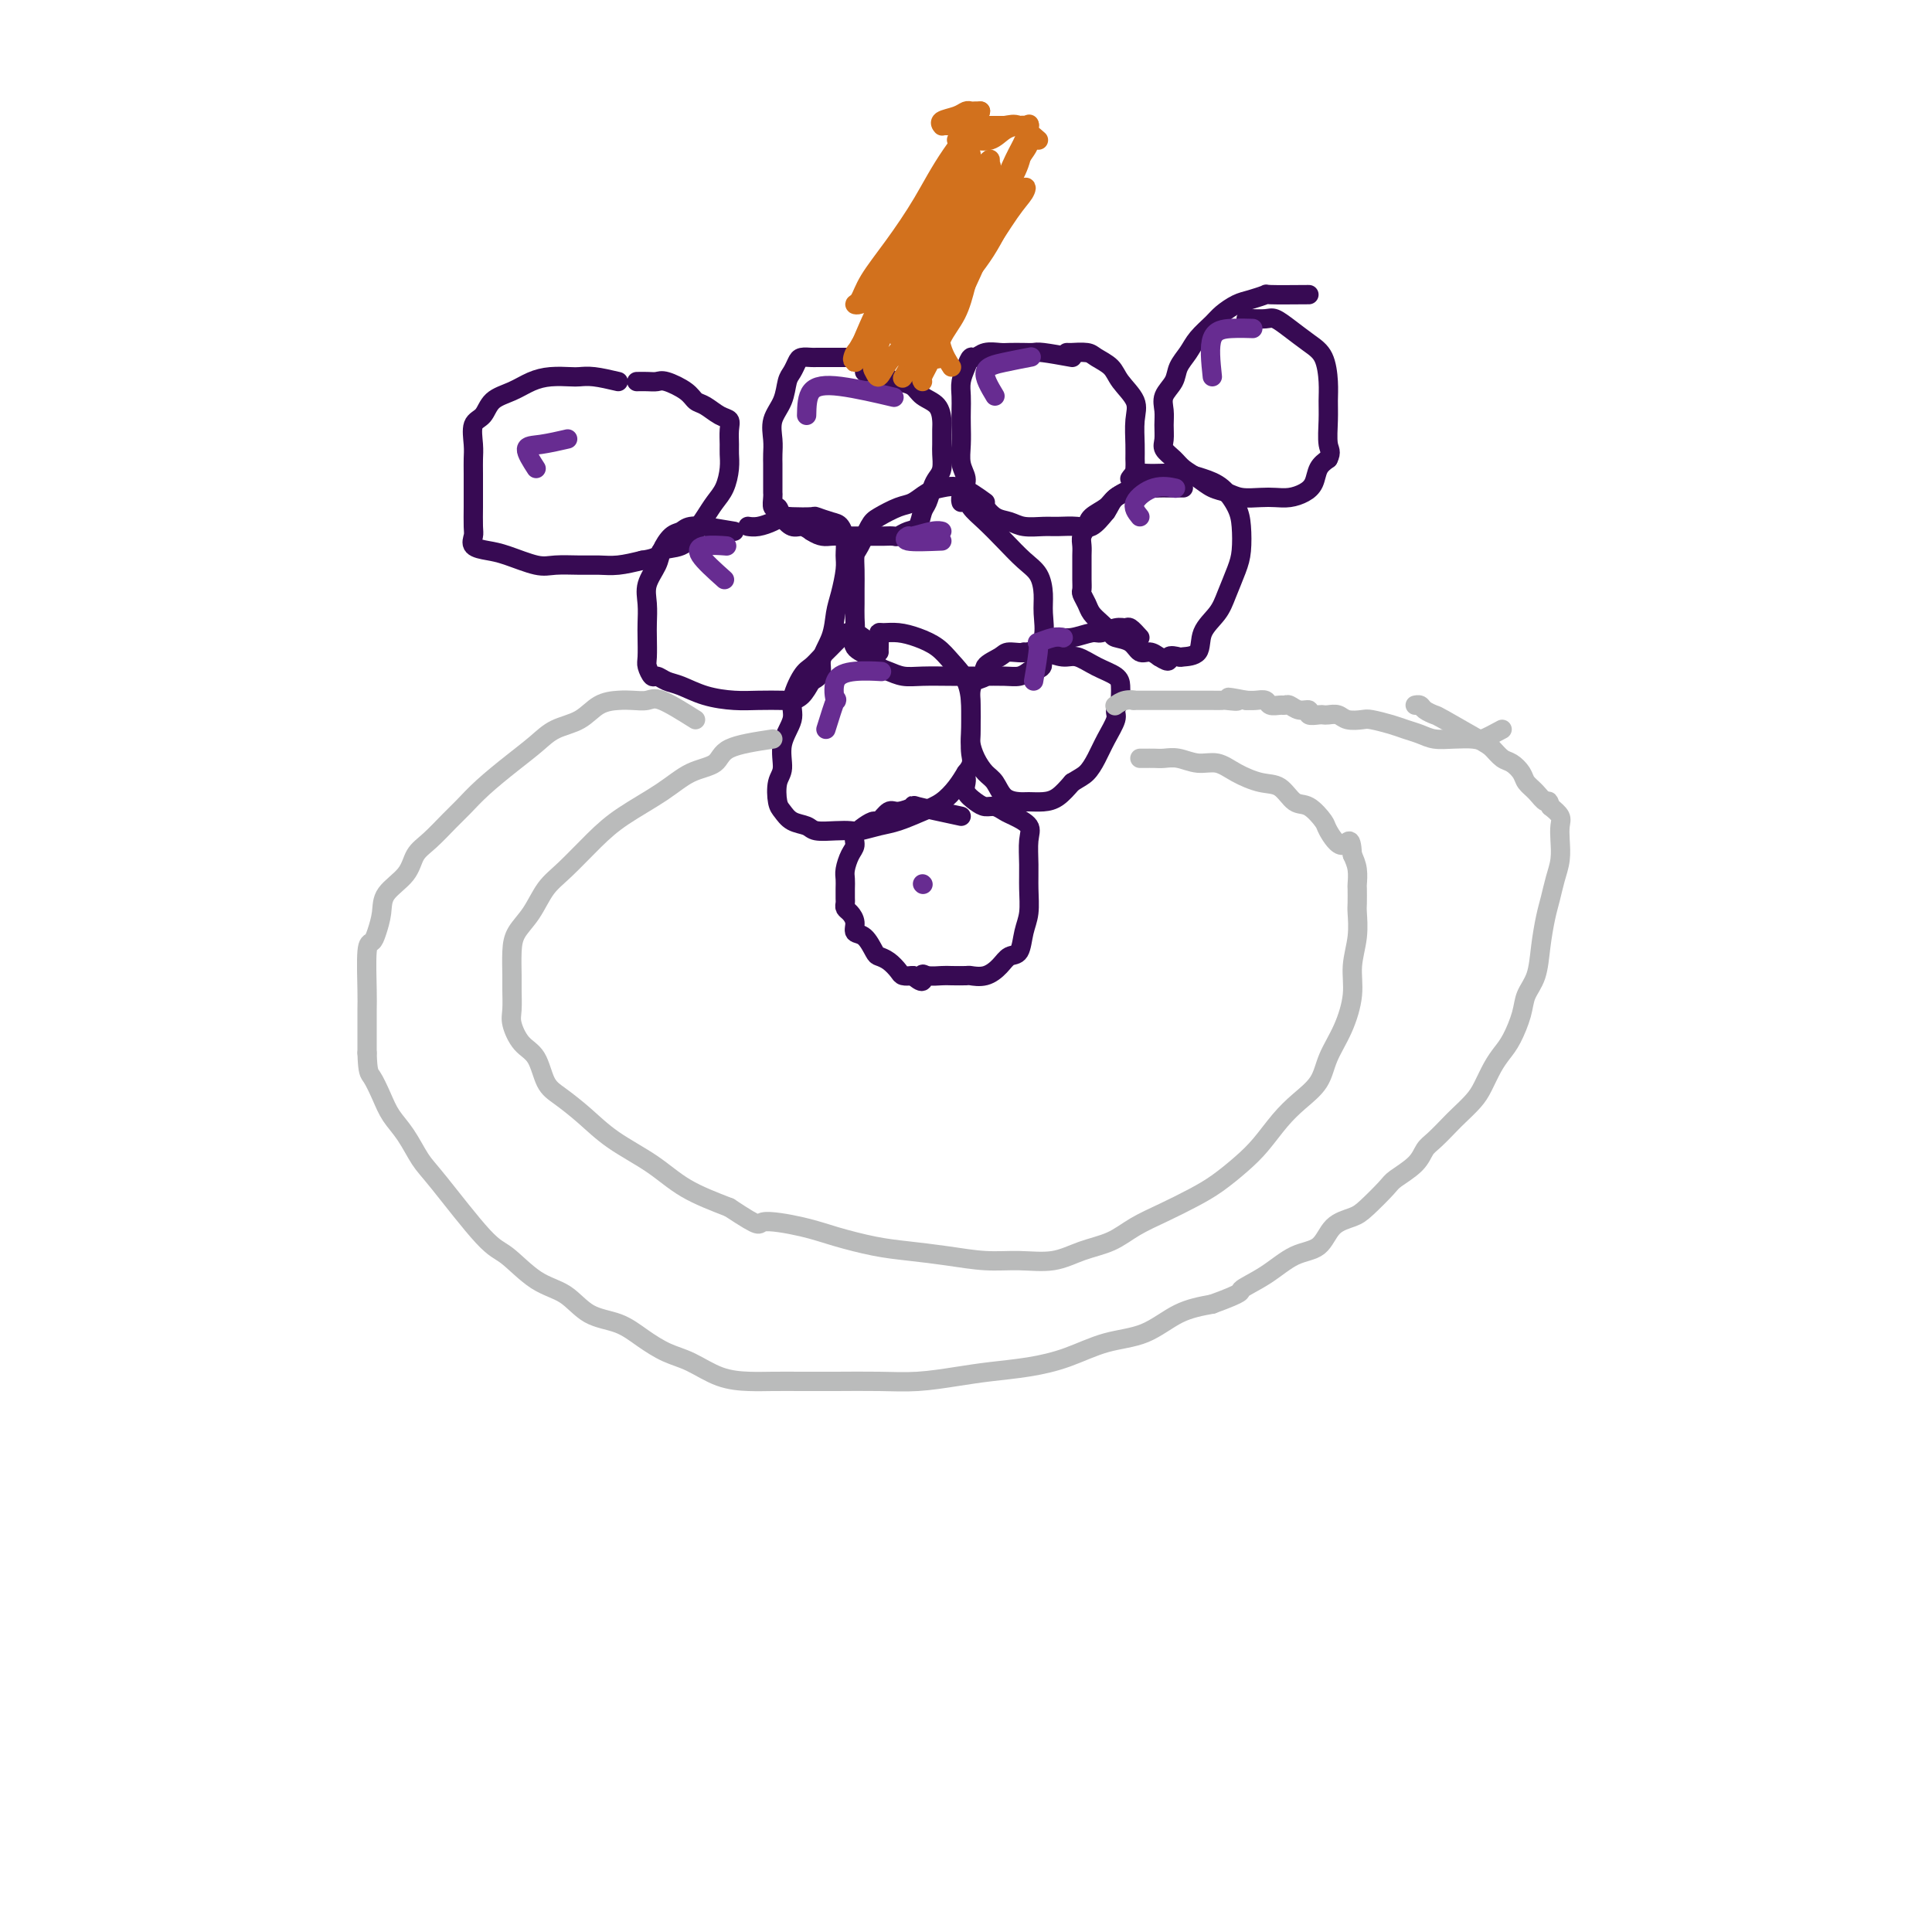 <svg viewBox='0 0 400 400' version='1.1' xmlns='http://www.w3.org/2000/svg' xmlns:xlink='http://www.w3.org/1999/xlink'><g fill='none' stroke='#370A53' stroke-width='4' stroke-linecap='round' stroke-linejoin='round'><path d='M128,79c-1.809,-0.421 -3.617,-0.843 -5,-1c-1.383,-0.157 -2.340,-0.050 -3,0c-0.660,0.050 -1.024,0.043 -2,0c-0.976,-0.043 -2.565,-0.120 -4,0c-1.435,0.120 -2.718,0.439 -4,1c-1.282,0.561 -2.564,1.364 -4,2c-1.436,0.636 -3.026,1.104 -4,2c-0.974,0.896 -1.333,2.220 -2,3c-0.667,0.780 -1.643,1.017 -2,2c-0.357,0.983 -0.096,2.712 0,4c0.096,1.288 0.025,2.134 0,3c-0.025,0.866 -0.006,1.751 0,3c0.006,1.249 -0.001,2.863 0,4c0.001,1.137 0.009,1.796 0,3c-0.009,1.204 -0.035,2.951 0,4c0.035,1.049 0.130,1.399 0,2c-0.130,0.601 -0.487,1.453 0,2c0.487,0.547 1.817,0.788 3,1c1.183,0.212 2.220,0.396 4,1c1.780,0.604 4.302,1.627 6,2c1.698,0.373 2.571,0.097 4,0c1.429,-0.097 3.414,-0.016 5,0c1.586,0.016 2.773,-0.034 4,0c1.227,0.034 2.493,0.153 4,0c1.507,-0.153 3.253,-0.576 5,-1'/><path d='M133,116c4.109,-0.586 3.380,-1.549 4,-2c0.620,-0.451 2.589,-0.388 4,-1c1.411,-0.612 2.263,-1.900 3,-3c0.737,-1.100 1.360,-2.014 2,-3c0.640,-0.986 1.296,-2.045 2,-3c0.704,-0.955 1.456,-1.806 2,-3c0.544,-1.194 0.879,-2.729 1,-4c0.121,-1.271 0.027,-2.276 0,-3c-0.027,-0.724 0.011,-1.168 0,-2c-0.011,-0.832 -0.072,-2.054 0,-3c0.072,-0.946 0.278,-1.618 0,-2c-0.278,-0.382 -1.041,-0.474 -2,-1c-0.959,-0.526 -2.116,-1.486 -3,-2c-0.884,-0.514 -1.496,-0.583 -2,-1c-0.504,-0.417 -0.899,-1.184 -2,-2c-1.101,-0.816 -2.908,-1.683 -4,-2c-1.092,-0.317 -1.468,-0.085 -2,0c-0.532,0.085 -1.220,0.023 -2,0c-0.780,-0.023 -1.651,-0.007 -2,0c-0.349,0.007 -0.174,0.003 0,0'/><path d='M180,74c-3.593,0.001 -7.186,0.002 -9,0c-1.814,-0.002 -1.848,-0.008 -2,0c-0.152,0.008 -0.422,0.031 -1,0c-0.578,-0.031 -1.463,-0.116 -2,0c-0.537,0.116 -0.726,0.431 -1,1c-0.274,0.569 -0.634,1.391 -1,2c-0.366,0.609 -0.739,1.006 -1,2c-0.261,0.994 -0.410,2.585 -1,4c-0.590,1.415 -1.622,2.654 -2,4c-0.378,1.346 -0.101,2.798 0,4c0.101,1.202 0.027,2.153 0,3c-0.027,0.847 -0.007,1.589 0,2c0.007,0.411 0.002,0.492 0,1c-0.002,0.508 -0.000,1.444 0,2c0.000,0.556 -0.001,0.731 0,1c0.001,0.269 0.003,0.631 0,1c-0.003,0.369 -0.013,0.745 0,1c0.013,0.255 0.048,0.388 0,1c-0.048,0.612 -0.179,1.704 0,2c0.179,0.296 0.667,-0.205 1,0c0.333,0.205 0.512,1.117 1,2c0.488,0.883 1.285,1.738 2,2c0.715,0.262 1.347,-0.068 2,0c0.653,0.068 1.326,0.534 2,1'/><path d='M168,110c1.978,1.309 2.924,1.083 4,1c1.076,-0.083 2.281,-0.022 3,0c0.719,0.022 0.951,0.007 2,0c1.049,-0.007 2.914,-0.005 4,0c1.086,0.005 1.394,0.014 2,0c0.606,-0.014 1.510,-0.052 2,0c0.490,0.052 0.565,0.195 1,0c0.435,-0.195 1.230,-0.727 2,-1c0.770,-0.273 1.516,-0.286 2,-1c0.484,-0.714 0.708,-2.130 1,-3c0.292,-0.870 0.653,-1.196 1,-2c0.347,-0.804 0.682,-2.087 1,-3c0.318,-0.913 0.621,-1.456 1,-2c0.379,-0.544 0.834,-1.089 1,-2c0.166,-0.911 0.043,-2.187 0,-3c-0.043,-0.813 -0.007,-1.162 0,-2c0.007,-0.838 -0.014,-2.165 0,-3c0.014,-0.835 0.062,-1.179 0,-2c-0.062,-0.821 -0.234,-2.118 -1,-3c-0.766,-0.882 -2.127,-1.351 -3,-2c-0.873,-0.649 -1.260,-1.480 -2,-2c-0.740,-0.520 -1.834,-0.728 -3,-1c-1.166,-0.272 -2.404,-0.609 -3,-1c-0.596,-0.391 -0.552,-0.837 -1,-1c-0.448,-0.163 -1.390,-0.044 -2,0c-0.610,0.044 -0.889,0.013 -1,0c-0.111,-0.013 -0.056,-0.006 0,0'/><path d='M222,74c-2.349,-0.422 -4.697,-0.845 -6,-1c-1.303,-0.155 -1.560,-0.043 -2,0c-0.440,0.043 -1.063,0.016 -2,0c-0.937,-0.016 -2.187,-0.020 -3,0c-0.813,0.020 -1.187,0.063 -2,0c-0.813,-0.063 -2.064,-0.232 -3,0c-0.936,0.232 -1.557,0.866 -2,1c-0.443,0.134 -0.707,-0.232 -1,0c-0.293,0.232 -0.614,1.061 -1,2c-0.386,0.939 -0.835,1.986 -1,3c-0.165,1.014 -0.045,1.993 0,3c0.045,1.007 0.016,2.041 0,3c-0.016,0.959 -0.020,1.843 0,3c0.020,1.157 0.063,2.589 0,4c-0.063,1.411 -0.233,2.803 0,4c0.233,1.197 0.870,2.200 1,3c0.130,0.800 -0.247,1.398 0,2c0.247,0.602 1.119,1.208 2,2c0.881,0.792 1.771,1.771 2,2c0.229,0.229 -0.203,-0.293 0,0c0.203,0.293 1.039,1.399 2,2c0.961,0.601 2.046,0.696 3,1c0.954,0.304 1.778,0.816 3,1c1.222,0.184 2.844,0.041 4,0c1.156,-0.041 1.846,0.020 3,0c1.154,-0.020 2.772,-0.121 4,0c1.228,0.121 2.065,0.463 3,0c0.935,-0.463 1.967,-1.732 3,-3'/><path d='M229,106c0.751,-1.081 1.130,-2.283 2,-3c0.870,-0.717 2.232,-0.950 3,-2c0.768,-1.050 0.940,-2.916 1,-4c0.060,-1.084 0.006,-1.385 0,-2c-0.006,-0.615 0.036,-1.544 0,-3c-0.036,-1.456 -0.149,-3.440 0,-5c0.149,-1.560 0.561,-2.695 0,-4c-0.561,-1.305 -2.095,-2.781 -3,-4c-0.905,-1.219 -1.180,-2.183 -2,-3c-0.820,-0.817 -2.185,-1.487 -3,-2c-0.815,-0.513 -1.080,-0.870 -2,-1c-0.920,-0.130 -2.494,-0.035 -3,0c-0.506,0.035 0.056,0.009 0,0c-0.056,-0.009 -0.730,-0.003 -1,0c-0.270,0.003 -0.135,0.001 0,0'/><path d='M271,61c-3.340,0.026 -6.681,0.052 -8,0c-1.319,-0.052 -0.617,-0.180 -1,0c-0.383,0.180 -1.850,0.670 -3,1c-1.150,0.330 -1.984,0.500 -3,1c-1.016,0.500 -2.213,1.330 -3,2c-0.787,0.670 -1.165,1.179 -2,2c-0.835,0.821 -2.126,1.952 -3,3c-0.874,1.048 -1.330,2.013 -2,3c-0.670,0.987 -1.553,1.996 -2,3c-0.447,1.004 -0.459,2.002 -1,3c-0.541,0.998 -1.611,1.997 -2,3c-0.389,1.003 -0.098,2.012 0,3c0.098,0.988 0.003,1.955 0,3c-0.003,1.045 0.085,2.166 0,3c-0.085,0.834 -0.343,1.379 0,2c0.343,0.621 1.288,1.318 2,2c0.712,0.682 1.190,1.349 2,2c0.810,0.651 1.953,1.285 3,2c1.047,0.715 1.999,1.512 3,2c1.001,0.488 2.053,0.667 3,1c0.947,0.333 1.790,0.819 3,1c1.210,0.181 2.786,0.058 4,0c1.214,-0.058 2.065,-0.050 3,0c0.935,0.050 1.955,0.140 3,0c1.045,-0.140 2.115,-0.512 3,-1c0.885,-0.488 1.584,-1.093 2,-2c0.416,-0.907 0.547,-2.116 1,-3c0.453,-0.884 1.226,-1.442 2,-2'/><path d='M275,95c0.773,-1.512 0.205,-1.791 0,-3c-0.205,-1.209 -0.049,-3.348 0,-5c0.049,-1.652 -0.010,-2.816 0,-4c0.010,-1.184 0.087,-2.388 0,-4c-0.087,-1.612 -0.340,-3.633 -1,-5c-0.660,-1.367 -1.728,-2.079 -3,-3c-1.272,-0.921 -2.747,-2.051 -4,-3c-1.253,-0.949 -2.283,-1.718 -3,-2c-0.717,-0.282 -1.120,-0.075 -2,0c-0.880,0.075 -2.237,0.020 -3,0c-0.763,-0.020 -0.932,-0.006 -1,0c-0.068,0.006 -0.034,0.003 0,0'/><path d='M152,110c-2.614,-0.430 -5.228,-0.860 -6,-1c-0.772,-0.140 0.298,0.010 0,0c-0.298,-0.010 -1.962,-0.180 -3,0c-1.038,0.180 -1.448,0.712 -2,1c-0.552,0.288 -1.244,0.334 -2,1c-0.756,0.666 -1.576,1.953 -2,3c-0.424,1.047 -0.454,1.854 -1,3c-0.546,1.146 -1.610,2.632 -2,4c-0.390,1.368 -0.105,2.617 0,4c0.105,1.383 0.031,2.900 0,4c-0.031,1.100 -0.020,1.782 0,3c0.020,1.218 0.049,2.971 0,4c-0.049,1.029 -0.177,1.336 0,2c0.177,0.664 0.660,1.687 1,2c0.340,0.313 0.537,-0.084 1,0c0.463,0.084 1.192,0.650 2,1c0.808,0.350 1.694,0.486 3,1c1.306,0.514 3.032,1.406 5,2c1.968,0.594 4.180,0.890 6,1c1.820,0.110 3.250,0.035 5,0c1.750,-0.035 3.820,-0.030 5,0c1.180,0.030 1.472,0.085 2,0c0.528,-0.085 1.294,-0.310 2,-1c0.706,-0.690 1.353,-1.845 2,-3'/><path d='M168,141c2.820,-1.290 1.870,-2.516 2,-4c0.130,-1.484 1.341,-3.226 2,-5c0.659,-1.774 0.766,-3.580 1,-5c0.234,-1.420 0.596,-2.454 1,-4c0.404,-1.546 0.850,-3.604 1,-5c0.150,-1.396 0.005,-2.129 0,-3c-0.005,-0.871 0.132,-1.880 0,-3c-0.132,-1.120 -0.532,-2.353 -1,-3c-0.468,-0.647 -1.003,-0.710 -2,-1c-0.997,-0.290 -2.454,-0.807 -3,-1c-0.546,-0.193 -0.180,-0.062 -1,0c-0.820,0.062 -2.826,0.055 -4,0c-1.174,-0.055 -1.516,-0.158 -2,0c-0.484,0.158 -1.109,0.579 -2,1c-0.891,0.421 -2.048,0.844 -3,1c-0.952,0.156 -1.701,0.045 -2,0c-0.299,-0.045 -0.150,-0.022 0,0'/><path d='M204,104c-1.731,-1.253 -3.463,-2.505 -5,-3c-1.537,-0.495 -2.881,-0.231 -4,0c-1.119,0.231 -2.015,0.430 -3,1c-0.985,0.570 -2.060,1.511 -3,2c-0.940,0.489 -1.744,0.525 -3,1c-1.256,0.475 -2.963,1.389 -4,2c-1.037,0.611 -1.402,0.919 -2,2c-0.598,1.081 -1.428,2.936 -2,4c-0.572,1.064 -0.885,1.338 -1,2c-0.115,0.662 -0.030,1.713 0,3c0.030,1.287 0.005,2.810 0,4c-0.005,1.190 0.008,2.048 0,3c-0.008,0.952 -0.038,1.999 0,3c0.038,1.001 0.145,1.956 0,3c-0.145,1.044 -0.542,2.179 0,3c0.542,0.821 2.022,1.330 3,2c0.978,0.670 1.453,1.500 2,2c0.547,0.500 1.166,0.670 2,1c0.834,0.330 1.882,0.820 3,1c1.118,0.180 2.305,0.049 4,0c1.695,-0.049 3.896,-0.016 6,0c2.104,0.016 4.110,0.015 6,0c1.890,-0.015 3.663,-0.042 5,0c1.337,0.042 2.239,0.155 3,0c0.761,-0.155 1.380,-0.577 2,-1'/><path d='M213,139c4.414,-0.659 2.449,-1.808 2,-3c-0.449,-1.192 0.618,-2.429 1,-4c0.382,-1.571 0.080,-3.476 0,-5c-0.080,-1.524 0.061,-2.666 0,-4c-0.061,-1.334 -0.324,-2.861 -1,-4c-0.676,-1.139 -1.763,-1.892 -3,-3c-1.237,-1.108 -2.622,-2.571 -4,-4c-1.378,-1.429 -2.747,-2.824 -4,-4c-1.253,-1.176 -2.388,-2.133 -3,-3c-0.612,-0.867 -0.700,-1.645 -1,-2c-0.300,-0.355 -0.812,-0.288 -1,0c-0.188,0.288 -0.054,0.797 0,1c0.054,0.203 0.027,0.102 0,0'/><path d='M245,101c-1.086,0.003 -2.171,0.007 -3,0c-0.829,-0.007 -1.400,-0.024 -2,0c-0.600,0.024 -1.229,0.089 -2,0c-0.771,-0.089 -1.684,-0.333 -3,0c-1.316,0.333 -3.036,1.244 -4,2c-0.964,0.756 -1.172,1.357 -2,2c-0.828,0.643 -2.274,1.327 -3,2c-0.726,0.673 -0.730,1.336 -1,2c-0.270,0.664 -0.804,1.329 -1,2c-0.196,0.671 -0.053,1.348 0,2c0.053,0.652 0.014,1.278 0,2c-0.014,0.722 -0.005,1.541 0,2c0.005,0.459 0.004,0.560 0,1c-0.004,0.440 -0.013,1.220 0,2c0.013,0.780 0.048,1.560 0,2c-0.048,0.440 -0.177,0.541 0,1c0.177,0.459 0.662,1.275 1,2c0.338,0.725 0.531,1.359 1,2c0.469,0.641 1.214,1.290 2,2c0.786,0.710 1.614,1.482 2,2c0.386,0.518 0.330,0.782 1,1c0.670,0.218 2.066,0.388 3,1c0.934,0.612 1.405,1.665 2,2c0.595,0.335 1.313,-0.047 2,0c0.687,0.047 1.344,0.524 2,1'/><path d='M240,136c2.656,1.702 1.795,0.458 2,0c0.205,-0.458 1.476,-0.131 2,0c0.524,0.131 0.300,0.067 1,0c0.700,-0.067 2.324,-0.135 3,-1c0.676,-0.865 0.405,-2.526 1,-4c0.595,-1.474 2.055,-2.761 3,-4c0.945,-1.239 1.376,-2.431 2,-4c0.624,-1.569 1.441,-3.516 2,-5c0.559,-1.484 0.860,-2.506 1,-4c0.140,-1.494 0.120,-3.462 0,-5c-0.120,-1.538 -0.341,-2.647 -1,-4c-0.659,-1.353 -1.755,-2.951 -3,-4c-1.245,-1.049 -2.638,-1.550 -4,-2c-1.362,-0.450 -2.694,-0.849 -4,-1c-1.306,-0.151 -2.585,-0.054 -4,0c-1.415,0.054 -2.967,0.066 -4,0c-1.033,-0.066 -1.547,-0.210 -2,0c-0.453,0.210 -0.844,0.774 -1,1c-0.156,0.226 -0.078,0.113 0,0'/><path d='M182,135c-1.821,-1.756 -3.643,-3.511 -5,-4c-1.357,-0.489 -2.250,0.289 -3,1c-0.750,0.711 -1.358,1.355 -2,2c-0.642,0.645 -1.319,1.291 -2,2c-0.681,0.709 -1.367,1.483 -2,2c-0.633,0.517 -1.212,0.779 -2,2c-0.788,1.221 -1.784,3.403 -2,5c-0.216,1.597 0.348,2.609 0,4c-0.348,1.391 -1.607,3.159 -2,5c-0.393,1.841 0.082,3.754 0,5c-0.082,1.246 -0.719,1.825 -1,3c-0.281,1.175 -0.204,2.945 0,4c0.204,1.055 0.536,1.393 1,2c0.464,0.607 1.059,1.483 2,2c0.941,0.517 2.228,0.675 3,1c0.772,0.325 1.028,0.816 2,1c0.972,0.184 2.660,0.061 4,0c1.340,-0.061 2.332,-0.061 3,0c0.668,0.061 1.011,0.183 2,0c0.989,-0.183 2.625,-0.671 4,-1c1.375,-0.329 2.490,-0.500 4,-1c1.510,-0.500 3.415,-1.330 5,-2c1.585,-0.670 2.850,-1.180 4,-2c1.150,-0.820 2.186,-1.948 3,-3c0.814,-1.052 1.407,-2.026 2,-3'/><path d='M200,160c1.620,-1.904 1.171,-2.662 1,-4c-0.171,-1.338 -0.064,-3.254 0,-5c0.064,-1.746 0.086,-3.322 0,-5c-0.086,-1.678 -0.280,-3.459 -1,-5c-0.720,-1.541 -1.965,-2.844 -3,-4c-1.035,-1.156 -1.861,-2.167 -3,-3c-1.139,-0.833 -2.592,-1.489 -4,-2c-1.408,-0.511 -2.769,-0.876 -4,-1c-1.231,-0.124 -2.330,-0.008 -3,0c-0.670,0.008 -0.912,-0.091 -1,0c-0.088,0.091 -0.024,0.371 0,1c0.024,0.629 0.007,1.608 0,2c-0.007,0.392 -0.003,0.196 0,0'/><path d='M236,132c-0.771,-0.854 -1.541,-1.708 -2,-2c-0.459,-0.292 -0.605,-0.022 -1,0c-0.395,0.022 -1.039,-0.205 -2,0c-0.961,0.205 -2.239,0.841 -3,1c-0.761,0.159 -1.007,-0.160 -2,0c-0.993,0.160 -2.735,0.799 -4,1c-1.265,0.201 -2.052,-0.035 -3,0c-0.948,0.035 -2.055,0.341 -3,1c-0.945,0.659 -1.726,1.672 -3,2c-1.274,0.328 -3.042,-0.029 -4,0c-0.958,0.029 -1.108,0.445 -2,1c-0.892,0.555 -2.526,1.251 -3,2c-0.474,0.749 0.213,1.552 0,2c-0.213,0.448 -1.325,0.542 -2,1c-0.675,0.458 -0.913,1.281 -1,2c-0.087,0.719 -0.024,1.332 0,2c0.024,0.668 0.009,1.389 0,2c-0.009,0.611 -0.011,1.112 0,2c0.011,0.888 0.033,2.162 0,3c-0.033,0.838 -0.123,1.240 0,2c0.123,0.760 0.460,1.878 1,3c0.540,1.122 1.285,2.248 2,3c0.715,0.752 1.402,1.130 2,2c0.598,0.870 1.108,2.232 2,3c0.892,0.768 2.167,0.943 3,1c0.833,0.057 1.223,-0.005 2,0c0.777,0.005 1.940,0.078 3,0c1.060,-0.078 2.017,-0.308 3,-1c0.983,-0.692 1.991,-1.846 3,-3'/><path d='M222,162c1.510,-0.939 2.284,-1.287 3,-2c0.716,-0.713 1.372,-1.792 2,-3c0.628,-1.208 1.226,-2.544 2,-4c0.774,-1.456 1.724,-3.033 2,-4c0.276,-0.967 -0.122,-1.323 0,-2c0.122,-0.677 0.764,-1.676 1,-2c0.236,-0.324 0.066,0.027 0,0c-0.066,-0.027 -0.027,-0.432 0,-1c0.027,-0.568 0.041,-1.300 0,-2c-0.041,-0.700 -0.139,-1.368 -1,-2c-0.861,-0.632 -2.486,-1.227 -4,-2c-1.514,-0.773 -2.917,-1.724 -4,-2c-1.083,-0.276 -1.845,0.122 -3,0c-1.155,-0.122 -2.701,-0.765 -4,-1c-1.299,-0.235 -2.350,-0.063 -3,0c-0.650,0.063 -0.900,0.018 -1,0c-0.100,-0.018 -0.050,-0.009 0,0'/><path d='M199,169c-3.769,-0.811 -7.539,-1.621 -9,-2c-1.461,-0.379 -0.614,-0.326 -1,0c-0.386,0.326 -2.004,0.927 -3,1c-0.996,0.073 -1.371,-0.381 -2,0c-0.629,0.381 -1.513,1.597 -2,2c-0.487,0.403 -0.578,-0.006 -1,0c-0.422,0.006 -1.175,0.428 -2,1c-0.825,0.572 -1.724,1.294 -2,2c-0.276,0.706 0.070,1.396 0,2c-0.070,0.604 -0.555,1.121 -1,2c-0.445,0.879 -0.851,2.119 -1,3c-0.149,0.881 -0.041,1.402 0,2c0.041,0.598 0.014,1.273 0,2c-0.014,0.727 -0.014,1.507 0,2c0.014,0.493 0.041,0.700 0,1c-0.041,0.300 -0.149,0.694 0,1c0.149,0.306 0.555,0.523 1,1c0.445,0.477 0.931,1.213 1,2c0.069,0.787 -0.277,1.624 0,2c0.277,0.376 1.177,0.289 2,1c0.823,0.711 1.568,2.219 2,3c0.432,0.781 0.552,0.836 1,1c0.448,0.164 1.223,0.436 2,1c0.777,0.564 1.555,1.421 2,2c0.445,0.579 0.556,0.880 1,1c0.444,0.120 1.222,0.060 2,0'/><path d='M189,202c2.602,2.321 2.105,0.622 2,0c-0.105,-0.622 0.180,-0.167 1,0c0.820,0.167 2.176,0.046 3,0c0.824,-0.046 1.117,-0.018 2,0c0.883,0.018 2.358,0.026 3,0c0.642,-0.026 0.452,-0.084 1,0c0.548,0.084 1.834,0.312 3,0c1.166,-0.312 2.211,-1.163 3,-2c0.789,-0.837 1.322,-1.661 2,-2c0.678,-0.339 1.502,-0.193 2,-1c0.498,-0.807 0.669,-2.569 1,-4c0.331,-1.431 0.823,-2.533 1,-4c0.177,-1.467 0.038,-3.300 0,-5c-0.038,-1.700 0.026,-3.267 0,-5c-0.026,-1.733 -0.142,-3.631 0,-5c0.142,-1.369 0.544,-2.209 0,-3c-0.544,-0.791 -2.032,-1.535 -3,-2c-0.968,-0.465 -1.416,-0.652 -2,-1c-0.584,-0.348 -1.305,-0.856 -2,-1c-0.695,-0.144 -1.363,0.077 -2,0c-0.637,-0.077 -1.242,-0.452 -2,-1c-0.758,-0.548 -1.667,-1.271 -2,-2c-0.333,-0.729 -0.090,-1.466 0,-2c0.090,-0.534 0.026,-0.867 0,-1c-0.026,-0.133 -0.013,-0.067 0,0'/></g>
<g fill='none' stroke='#672C91' stroke-width='4' stroke-linecap='round' stroke-linejoin='round'><path d='M111,97c-1.036,-1.607 -2.071,-3.214 -2,-4c0.071,-0.786 1.250,-0.750 3,-1c1.750,-0.250 4.071,-0.786 5,-1c0.929,-0.214 0.464,-0.107 0,0'/><path d='M167,86c0.042,-1.940 0.083,-3.881 1,-5c0.917,-1.119 2.708,-1.417 6,-1c3.292,0.417 8.083,1.548 10,2c1.917,0.452 0.958,0.226 0,0'/><path d='M206,82c-1.149,-1.917 -2.298,-3.833 -2,-5c0.298,-1.167 2.042,-1.583 4,-2c1.958,-0.417 4.131,-0.833 5,-1c0.869,-0.167 0.435,-0.083 0,0'/><path d='M251,78c-0.333,-3.155 -0.667,-6.310 0,-8c0.667,-1.690 2.333,-1.917 4,-2c1.667,-0.083 3.333,-0.024 4,0c0.667,0.024 0.333,0.012 0,0'/><path d='M236,107c-0.756,-0.929 -1.512,-1.857 -1,-3c0.512,-1.143 2.292,-2.500 4,-3c1.708,-0.500 3.345,-0.143 4,0c0.655,0.143 0.327,0.071 0,0'/><path d='M195,112c-2.956,0.121 -5.913,0.243 -7,0c-1.087,-0.243 -0.305,-0.850 0,-1c0.305,-0.150 0.133,0.156 1,0c0.867,-0.156 2.772,-0.773 4,-1c1.228,-0.227 1.779,-0.065 2,0c0.221,0.065 0.110,0.032 0,0'/><path d='M150,120c-2.107,-1.887 -4.214,-3.774 -5,-5c-0.786,-1.226 -0.250,-1.792 1,-2c1.250,-0.208 3.214,-0.060 4,0c0.786,0.060 0.393,0.030 0,0'/><path d='M171,151c0.824,-2.641 1.647,-5.282 2,-6c0.353,-0.718 0.235,0.487 0,0c-0.235,-0.487 -0.589,-2.667 0,-4c0.589,-1.333 2.120,-1.821 4,-2c1.880,-0.179 4.109,-0.051 5,0c0.891,0.051 0.446,0.026 0,0'/><path d='M214,141c0.498,-2.876 0.995,-5.751 1,-7c0.005,-1.249 -0.483,-0.871 0,-1c0.483,-0.129 1.938,-0.766 3,-1c1.062,-0.234 1.732,-0.067 2,0c0.268,0.067 0.134,0.033 0,0'/><path d='M191,183c0.000,0.000 0.100,0.100 0.1,0.1'/></g>
<g fill='none' stroke='#D2711D' stroke-width='4' stroke-linecap='round' stroke-linejoin='round'><path d='M197,76c-0.749,-1.169 -1.498,-2.337 -2,-4c-0.502,-1.663 -0.756,-3.820 0,-6c0.756,-2.180 2.521,-4.382 4,-7c1.479,-2.618 2.673,-5.651 4,-9c1.327,-3.349 2.786,-7.013 4,-10c1.214,-2.987 2.181,-5.296 3,-7c0.819,-1.704 1.490,-2.803 2,-4c0.510,-1.197 0.858,-2.494 1,-3c0.142,-0.506 0.076,-0.223 0,0c-0.076,0.223 -0.162,0.387 0,1c0.162,0.613 0.573,1.677 0,3c-0.573,1.323 -2.129,2.905 -3,5c-0.871,2.095 -1.055,4.703 -2,7c-0.945,2.297 -2.649,4.282 -4,7c-1.351,2.718 -2.348,6.168 -4,9c-1.652,2.832 -3.960,5.046 -5,7c-1.040,1.954 -0.811,3.647 -1,5c-0.189,1.353 -0.797,2.366 -1,3c-0.203,0.634 -0.001,0.891 0,1c0.001,0.109 -0.200,0.071 0,0c0.200,-0.071 0.802,-0.177 1,0c0.198,0.177 -0.009,0.635 0,0c0.009,-0.635 0.233,-2.363 1,-4c0.767,-1.637 2.076,-3.182 3,-5c0.924,-1.818 1.462,-3.909 2,-6'/><path d='M200,59c1.770,-3.740 2.695,-6.091 4,-9c1.305,-2.909 2.989,-6.377 4,-9c1.011,-2.623 1.349,-4.403 2,-6c0.651,-1.597 1.616,-3.012 2,-4c0.384,-0.988 0.186,-1.548 0,-1c-0.186,0.548 -0.360,2.206 -1,4c-0.640,1.794 -1.746,3.725 -3,6c-1.254,2.275 -2.655,4.893 -4,8c-1.345,3.107 -2.633,6.703 -4,10c-1.367,3.297 -2.811,6.295 -4,9c-1.189,2.705 -2.122,5.117 -3,7c-0.878,1.883 -1.699,3.237 -2,4c-0.301,0.763 -0.081,0.936 0,1c0.081,0.064 0.023,0.018 0,0c-0.023,-0.018 -0.012,-0.009 0,0'/><path d='M215,29c-1.449,-1.264 -2.897,-2.528 -4,-3c-1.103,-0.472 -1.860,-0.151 -3,0c-1.140,0.151 -2.662,0.131 -4,0c-1.338,-0.131 -2.493,-0.373 -3,0c-0.507,0.373 -0.365,1.361 -1,2c-0.635,0.639 -2.045,0.928 -2,1c0.045,0.072 1.547,-0.072 3,0c1.453,0.072 2.859,0.359 4,0c1.141,-0.359 2.018,-1.364 3,-2c0.982,-0.636 2.071,-0.902 3,-1c0.929,-0.098 1.700,-0.026 2,0c0.300,0.026 0.129,0.007 0,0c-0.129,-0.007 -0.217,-0.002 -1,0c-0.783,0.002 -2.263,0.000 -4,0c-1.737,-0.000 -3.733,0.001 -5,0c-1.267,-0.001 -1.806,-0.003 -3,0c-1.194,0.003 -3.042,0.012 -4,0c-0.958,-0.012 -1.024,-0.046 -1,0c0.024,0.046 0.139,0.170 0,0c-0.139,-0.170 -0.532,-0.634 0,-1c0.532,-0.366 1.988,-0.634 3,-1c1.012,-0.366 1.581,-0.830 2,-1c0.419,-0.170 0.690,-0.046 1,0c0.310,0.046 0.660,0.013 1,0c0.340,-0.013 0.670,-0.007 1,0'/><path d='M203,23c0.010,1.088 -3.464,5.307 -6,9c-2.536,3.693 -4.134,6.860 -6,10c-1.866,3.140 -4.000,6.254 -6,9c-2.000,2.746 -3.866,5.125 -5,7c-1.134,1.875 -1.536,3.245 -2,4c-0.464,0.755 -0.990,0.894 -1,1c-0.010,0.106 0.496,0.178 1,0c0.504,-0.178 1.006,-0.606 2,-2c0.994,-1.394 2.481,-3.755 4,-6c1.519,-2.245 3.071,-4.375 5,-7c1.929,-2.625 4.234,-5.746 6,-8c1.766,-2.254 2.994,-3.642 4,-5c1.006,-1.358 1.789,-2.688 2,-3c0.211,-0.312 -0.149,0.393 0,1c0.149,0.607 0.809,1.115 0,3c-0.809,1.885 -3.085,5.147 -5,8c-1.915,2.853 -3.469,5.298 -5,8c-1.531,2.702 -3.040,5.663 -5,9c-1.960,3.337 -4.372,7.050 -6,9c-1.628,1.950 -2.471,2.136 -3,3c-0.529,0.864 -0.743,2.407 0,1c0.743,-1.407 2.442,-5.764 4,-9c1.558,-3.236 2.974,-5.352 5,-8c2.026,-2.648 4.662,-5.828 7,-9c2.338,-3.172 4.379,-6.335 6,-9c1.621,-2.665 2.821,-4.833 2,-3c-0.821,1.833 -3.663,7.667 -6,12c-2.337,4.333 -4.168,7.167 -6,10'/><path d='M189,58c-2.928,5.322 -4.247,7.628 -6,10c-1.753,2.372 -3.941,4.810 -5,6c-1.059,1.190 -0.989,1.132 -1,1c-0.011,-0.132 -0.103,-0.337 0,-1c0.103,-0.663 0.402,-1.785 2,-4c1.598,-2.215 4.494,-5.522 7,-9c2.506,-3.478 4.621,-7.127 7,-11c2.379,-3.873 5.022,-7.969 7,-10c1.978,-2.031 3.293,-1.996 4,-2c0.707,-0.004 0.808,-0.048 1,0c0.192,0.048 0.476,0.188 0,2c-0.476,1.812 -1.712,5.296 -3,8c-1.288,2.704 -2.629,4.628 -4,7c-1.371,2.372 -2.774,5.193 -4,8c-1.226,2.807 -2.277,5.599 -3,7c-0.723,1.401 -1.120,1.410 -1,1c0.120,-0.410 0.757,-1.240 2,-3c1.243,-1.760 3.092,-4.451 5,-7c1.908,-2.549 3.874,-4.957 6,-8c2.126,-3.043 4.411,-6.720 6,-9c1.589,-2.280 2.482,-3.162 3,-4c0.518,-0.838 0.662,-1.631 0,-1c-0.662,0.631 -2.129,2.687 -4,5c-1.871,2.313 -4.145,4.883 -6,8c-1.855,3.117 -3.290,6.780 -5,10c-1.710,3.220 -3.696,5.997 -5,8c-1.304,2.003 -1.928,3.232 -3,5c-1.072,1.768 -2.592,4.077 -2,3c0.592,-1.077 3.296,-5.538 6,-10'/><path d='M193,68c1.767,-3.006 3.184,-5.521 5,-8c1.816,-2.479 4.030,-4.922 6,-8c1.970,-3.078 3.697,-6.791 5,-9c1.303,-2.209 2.181,-2.913 2,-3c-0.181,-0.087 -1.423,0.444 -2,1c-0.577,0.556 -0.490,1.138 -2,3c-1.510,1.862 -4.618,5.005 -7,8c-2.382,2.995 -4.039,5.844 -6,9c-1.961,3.156 -4.227,6.621 -6,9c-1.773,2.379 -3.052,3.671 -4,5c-0.948,1.329 -1.564,2.693 -2,3c-0.436,0.307 -0.693,-0.444 -1,-1c-0.307,-0.556 -0.664,-0.915 0,-3c0.664,-2.085 2.350,-5.894 4,-9c1.650,-3.106 3.265,-5.508 5,-9c1.735,-3.492 3.591,-8.074 6,-12c2.409,-3.926 5.370,-7.197 7,-9c1.630,-1.803 1.930,-2.138 2,-2c0.070,0.138 -0.091,0.751 0,1c0.091,0.249 0.432,0.136 0,1c-0.432,0.864 -1.639,2.707 -3,5c-1.361,2.293 -2.876,5.036 -4,8c-1.124,2.964 -1.857,6.151 -3,9c-1.143,2.849 -2.695,5.362 -4,8c-1.305,2.638 -2.364,5.402 -3,7c-0.636,1.598 -0.848,2.031 -1,2c-0.152,-0.031 -0.242,-0.525 0,-1c0.242,-0.475 0.818,-0.931 2,-3c1.182,-2.069 2.972,-5.749 5,-9c2.028,-3.251 4.294,-6.072 6,-9c1.706,-2.928 2.853,-5.964 4,-9'/><path d='M204,43c2.698,-5.097 1.443,-3.339 1,-3c-0.443,0.339 -0.074,-0.740 -1,0c-0.926,0.740 -3.148,3.298 -5,6c-1.852,2.702 -3.333,5.547 -5,8c-1.667,2.453 -3.519,4.513 -5,7c-1.481,2.487 -2.591,5.400 -3,7c-0.409,1.600 -0.117,1.886 0,2c0.117,0.114 0.058,0.057 0,0'/></g>
<g fill='none' stroke='#BABBBB' stroke-width='4' stroke-linecap='round' stroke-linejoin='round'><path d='M311,151c-1.558,0.844 -3.116,1.687 -4,2c-0.884,0.313 -1.094,0.095 -2,0c-0.906,-0.095 -2.510,-0.067 -4,0c-1.490,0.067 -2.868,0.172 -4,0c-1.132,-0.172 -2.017,-0.621 -3,-1c-0.983,-0.379 -2.063,-0.689 -3,-1c-0.937,-0.311 -1.731,-0.623 -3,-1c-1.269,-0.377 -3.012,-0.819 -4,-1c-0.988,-0.181 -1.221,-0.101 -2,0c-0.779,0.101 -2.105,0.223 -3,0c-0.895,-0.223 -1.358,-0.791 -2,-1c-0.642,-0.209 -1.463,-0.060 -2,0c-0.537,0.060 -0.791,0.031 -1,0c-0.209,-0.031 -0.374,-0.065 -1,0c-0.626,0.065 -1.712,0.228 -2,0c-0.288,-0.228 0.222,-0.846 0,-1c-0.222,-0.154 -1.177,0.156 -2,0c-0.823,-0.156 -1.515,-0.778 -2,-1c-0.485,-0.222 -0.763,-0.046 -1,0c-0.237,0.046 -0.434,-0.040 -1,0c-0.566,0.040 -1.502,0.207 -2,0c-0.498,-0.207 -0.557,-0.786 -1,-1c-0.443,-0.214 -1.269,-0.061 -2,0c-0.731,0.061 -1.365,0.031 -2,0'/><path d='M258,145c-6.375,-1.238 -2.811,-0.332 -2,0c0.811,0.332 -1.131,0.089 -2,0c-0.869,-0.089 -0.666,-0.024 -1,0c-0.334,0.024 -1.207,0.006 -2,0c-0.793,-0.006 -1.507,-0.002 -2,0c-0.493,0.002 -0.765,0.000 -1,0c-0.235,-0.000 -0.431,-0.000 -1,0c-0.569,0.000 -1.510,0.000 -2,0c-0.490,-0.000 -0.529,-0.000 -1,0c-0.471,0.000 -1.375,0.000 -2,0c-0.625,-0.000 -0.972,-0.001 -1,0c-0.028,0.001 0.262,0.004 -1,0c-1.262,-0.004 -4.076,-0.015 -5,0c-0.924,0.015 0.041,0.056 0,0c-0.041,-0.056 -1.088,-0.207 -2,0c-0.912,0.207 -1.689,0.774 -2,1c-0.311,0.226 -0.155,0.113 0,0'/><path d='M144,149c-2.692,-1.690 -5.385,-3.380 -7,-4c-1.615,-0.620 -2.153,-0.170 -3,0c-0.847,0.170 -2.004,0.061 -3,0c-0.996,-0.061 -1.830,-0.075 -3,0c-1.170,0.075 -2.677,0.237 -4,1c-1.323,0.763 -2.461,2.125 -4,3c-1.539,0.875 -3.479,1.263 -5,2c-1.521,0.737 -2.622,1.823 -4,3c-1.378,1.177 -3.033,2.444 -5,4c-1.967,1.556 -4.246,3.402 -6,5c-1.754,1.598 -2.981,2.948 -4,4c-1.019,1.052 -1.828,1.807 -3,3c-1.172,1.193 -2.705,2.825 -4,4c-1.295,1.175 -2.350,1.893 -3,3c-0.650,1.107 -0.895,2.601 -2,4c-1.105,1.399 -3.070,2.701 -4,4c-0.930,1.299 -0.823,2.596 -1,4c-0.177,1.404 -0.636,2.915 -1,4c-0.364,1.085 -0.633,1.742 -1,2c-0.367,0.258 -0.830,0.116 -1,2c-0.170,1.884 -0.045,5.794 0,8c0.045,2.206 0.012,2.709 0,4c-0.012,1.291 -0.003,3.369 0,5c0.003,1.631 0.002,2.816 0,4'/><path d='M76,218c0.127,4.191 0.446,4.169 1,5c0.554,0.831 1.343,2.515 2,4c0.657,1.485 1.183,2.773 2,4c0.817,1.227 1.924,2.395 3,4c1.076,1.605 2.120,3.648 3,5c0.880,1.352 1.596,2.012 4,5c2.404,2.988 6.497,8.303 9,11c2.503,2.697 3.418,2.777 5,4c1.582,1.223 3.832,3.590 6,5c2.168,1.410 4.252,1.862 6,3c1.748,1.138 3.158,2.961 5,4c1.842,1.039 4.115,1.294 6,2c1.885,0.706 3.382,1.864 5,3c1.618,1.136 3.358,2.252 5,3c1.642,0.748 3.186,1.129 5,2c1.814,0.871 3.899,2.234 6,3c2.101,0.766 4.219,0.937 6,1c1.781,0.063 3.225,0.018 5,0c1.775,-0.018 3.880,-0.008 6,0c2.120,0.008 4.255,0.013 7,0c2.745,-0.013 6.100,-0.044 9,0c2.900,0.044 5.343,0.165 8,0c2.657,-0.165 5.527,-0.615 8,-1c2.473,-0.385 4.550,-0.706 7,-1c2.450,-0.294 5.272,-0.561 8,-1c2.728,-0.439 5.361,-1.048 8,-2c2.639,-0.952 5.285,-2.245 8,-3c2.715,-0.755 5.500,-0.973 8,-2c2.500,-1.027 4.714,-2.865 7,-4c2.286,-1.135 4.643,-1.568 7,-2'/><path d='M251,270c7.012,-2.569 5.543,-2.491 6,-3c0.457,-0.509 2.839,-1.603 5,-3c2.161,-1.397 4.099,-3.096 6,-4c1.901,-0.904 3.763,-1.012 5,-2c1.237,-0.988 1.848,-2.855 3,-4c1.152,-1.145 2.844,-1.569 4,-2c1.156,-0.431 1.776,-0.868 3,-2c1.224,-1.132 3.051,-2.960 4,-4c0.949,-1.040 1.021,-1.294 2,-2c0.979,-0.706 2.866,-1.865 4,-3c1.134,-1.135 1.515,-2.247 2,-3c0.485,-0.753 1.074,-1.148 2,-2c0.926,-0.852 2.187,-2.160 3,-3c0.813,-0.840 1.176,-1.211 2,-2c0.824,-0.789 2.107,-1.994 3,-3c0.893,-1.006 1.395,-1.812 2,-3c0.605,-1.188 1.313,-2.758 2,-4c0.687,-1.242 1.354,-2.157 2,-3c0.646,-0.843 1.272,-1.612 2,-3c0.728,-1.388 1.557,-3.393 2,-5c0.443,-1.607 0.500,-2.817 1,-4c0.500,-1.183 1.443,-2.339 2,-4c0.557,-1.661 0.727,-3.826 1,-6c0.273,-2.174 0.648,-4.357 1,-6c0.352,-1.643 0.683,-2.748 1,-4c0.317,-1.252 0.622,-2.653 1,-4c0.378,-1.347 0.828,-2.640 1,-4c0.172,-1.360 0.067,-2.787 0,-4c-0.067,-1.213 -0.095,-2.211 0,-3c0.095,-0.789 0.313,-1.368 0,-2c-0.313,-0.632 -1.156,-1.316 -2,-2'/><path d='M321,167c-0.445,-1.833 -0.556,-0.915 -1,-1c-0.444,-0.085 -1.221,-1.174 -2,-2c-0.779,-0.826 -1.560,-1.391 -2,-2c-0.440,-0.609 -0.539,-1.263 -1,-2c-0.461,-0.737 -1.283,-1.557 -2,-2c-0.717,-0.443 -1.329,-0.510 -2,-1c-0.671,-0.490 -1.402,-1.402 -2,-2c-0.598,-0.598 -1.063,-0.882 -3,-2c-1.937,-1.118 -5.346,-3.070 -7,-4c-1.654,-0.930 -1.554,-0.838 -2,-1c-0.446,-0.162 -1.439,-0.580 -2,-1c-0.561,-0.420 -0.689,-0.844 -1,-1c-0.311,-0.156 -0.803,-0.045 -1,0c-0.197,0.045 -0.098,0.022 0,0'/><path d='M160,153c-3.582,0.543 -7.164,1.085 -9,2c-1.836,0.915 -1.928,2.202 -3,3c-1.072,0.798 -3.126,1.105 -5,2c-1.874,0.895 -3.569,2.376 -6,4c-2.431,1.624 -5.598,3.389 -8,5c-2.402,1.611 -4.037,3.067 -6,5c-1.963,1.933 -4.253,4.343 -6,6c-1.747,1.657 -2.951,2.562 -4,4c-1.049,1.438 -1.941,3.409 -3,5c-1.059,1.591 -2.283,2.804 -3,4c-0.717,1.196 -0.925,2.377 -1,4c-0.075,1.623 -0.015,3.688 0,5c0.015,1.312 -0.014,1.871 0,3c0.014,1.129 0.072,2.827 0,4c-0.072,1.173 -0.275,1.822 0,3c0.275,1.178 1.027,2.887 2,4c0.973,1.113 2.168,1.630 3,3c0.832,1.370 1.302,3.593 2,5c0.698,1.407 1.625,1.996 3,3c1.375,1.004 3.200,2.421 5,4c1.800,1.579 3.575,3.320 6,5c2.425,1.680 5.499,3.298 8,5c2.501,1.702 4.429,3.486 7,5c2.571,1.514 5.786,2.757 9,4'/><path d='M151,250c7.064,4.666 5.723,3.330 7,3c1.277,-0.330 5.171,0.345 8,1c2.829,0.655 4.593,1.290 7,2c2.407,0.710 5.457,1.496 8,2c2.543,0.504 4.580,0.725 7,1c2.420,0.275 5.222,0.603 8,1c2.778,0.397 5.530,0.861 8,1c2.470,0.139 4.658,-0.049 7,0c2.342,0.049 4.837,0.334 7,0c2.163,-0.334 3.992,-1.286 6,-2c2.008,-0.714 4.195,-1.191 6,-2c1.805,-0.809 3.228,-1.952 5,-3c1.772,-1.048 3.895,-2.001 6,-3c2.105,-0.999 4.194,-2.045 6,-3c1.806,-0.955 3.329,-1.819 5,-3c1.671,-1.181 3.491,-2.678 5,-4c1.509,-1.322 2.707,-2.470 4,-4c1.293,-1.530 2.681,-3.442 4,-5c1.319,-1.558 2.568,-2.761 4,-4c1.432,-1.239 3.048,-2.514 4,-4c0.952,-1.486 1.240,-3.183 2,-5c0.760,-1.817 1.994,-3.755 3,-6c1.006,-2.245 1.786,-4.799 2,-7c0.214,-2.201 -0.139,-4.051 0,-6c0.139,-1.949 0.769,-3.998 1,-6c0.231,-2.002 0.063,-3.957 0,-5c-0.063,-1.043 -0.020,-1.175 0,-2c0.020,-0.825 0.016,-2.345 0,-3c-0.016,-0.655 -0.043,-0.446 0,-1c0.043,-0.554 0.155,-1.873 0,-3c-0.155,-1.127 -0.578,-2.064 -1,-3'/><path d='M280,177c-0.277,-4.777 -0.969,-2.219 -2,-2c-1.031,0.219 -2.400,-1.899 -3,-3c-0.600,-1.101 -0.431,-1.183 -1,-2c-0.569,-0.817 -1.877,-2.368 -3,-3c-1.123,-0.632 -2.060,-0.345 -3,-1c-0.940,-0.655 -1.882,-2.251 -3,-3c-1.118,-0.749 -2.414,-0.649 -4,-1c-1.586,-0.351 -3.464,-1.152 -5,-2c-1.536,-0.848 -2.729,-1.744 -4,-2c-1.271,-0.256 -2.620,0.128 -4,0c-1.380,-0.128 -2.790,-0.766 -4,-1c-1.210,-0.234 -2.219,-0.063 -3,0c-0.781,0.063 -1.333,0.017 -2,0c-0.667,-0.017 -1.449,-0.005 -2,0c-0.551,0.005 -0.872,0.001 -1,0c-0.128,-0.001 -0.064,-0.001 0,0'/></g>
</svg>